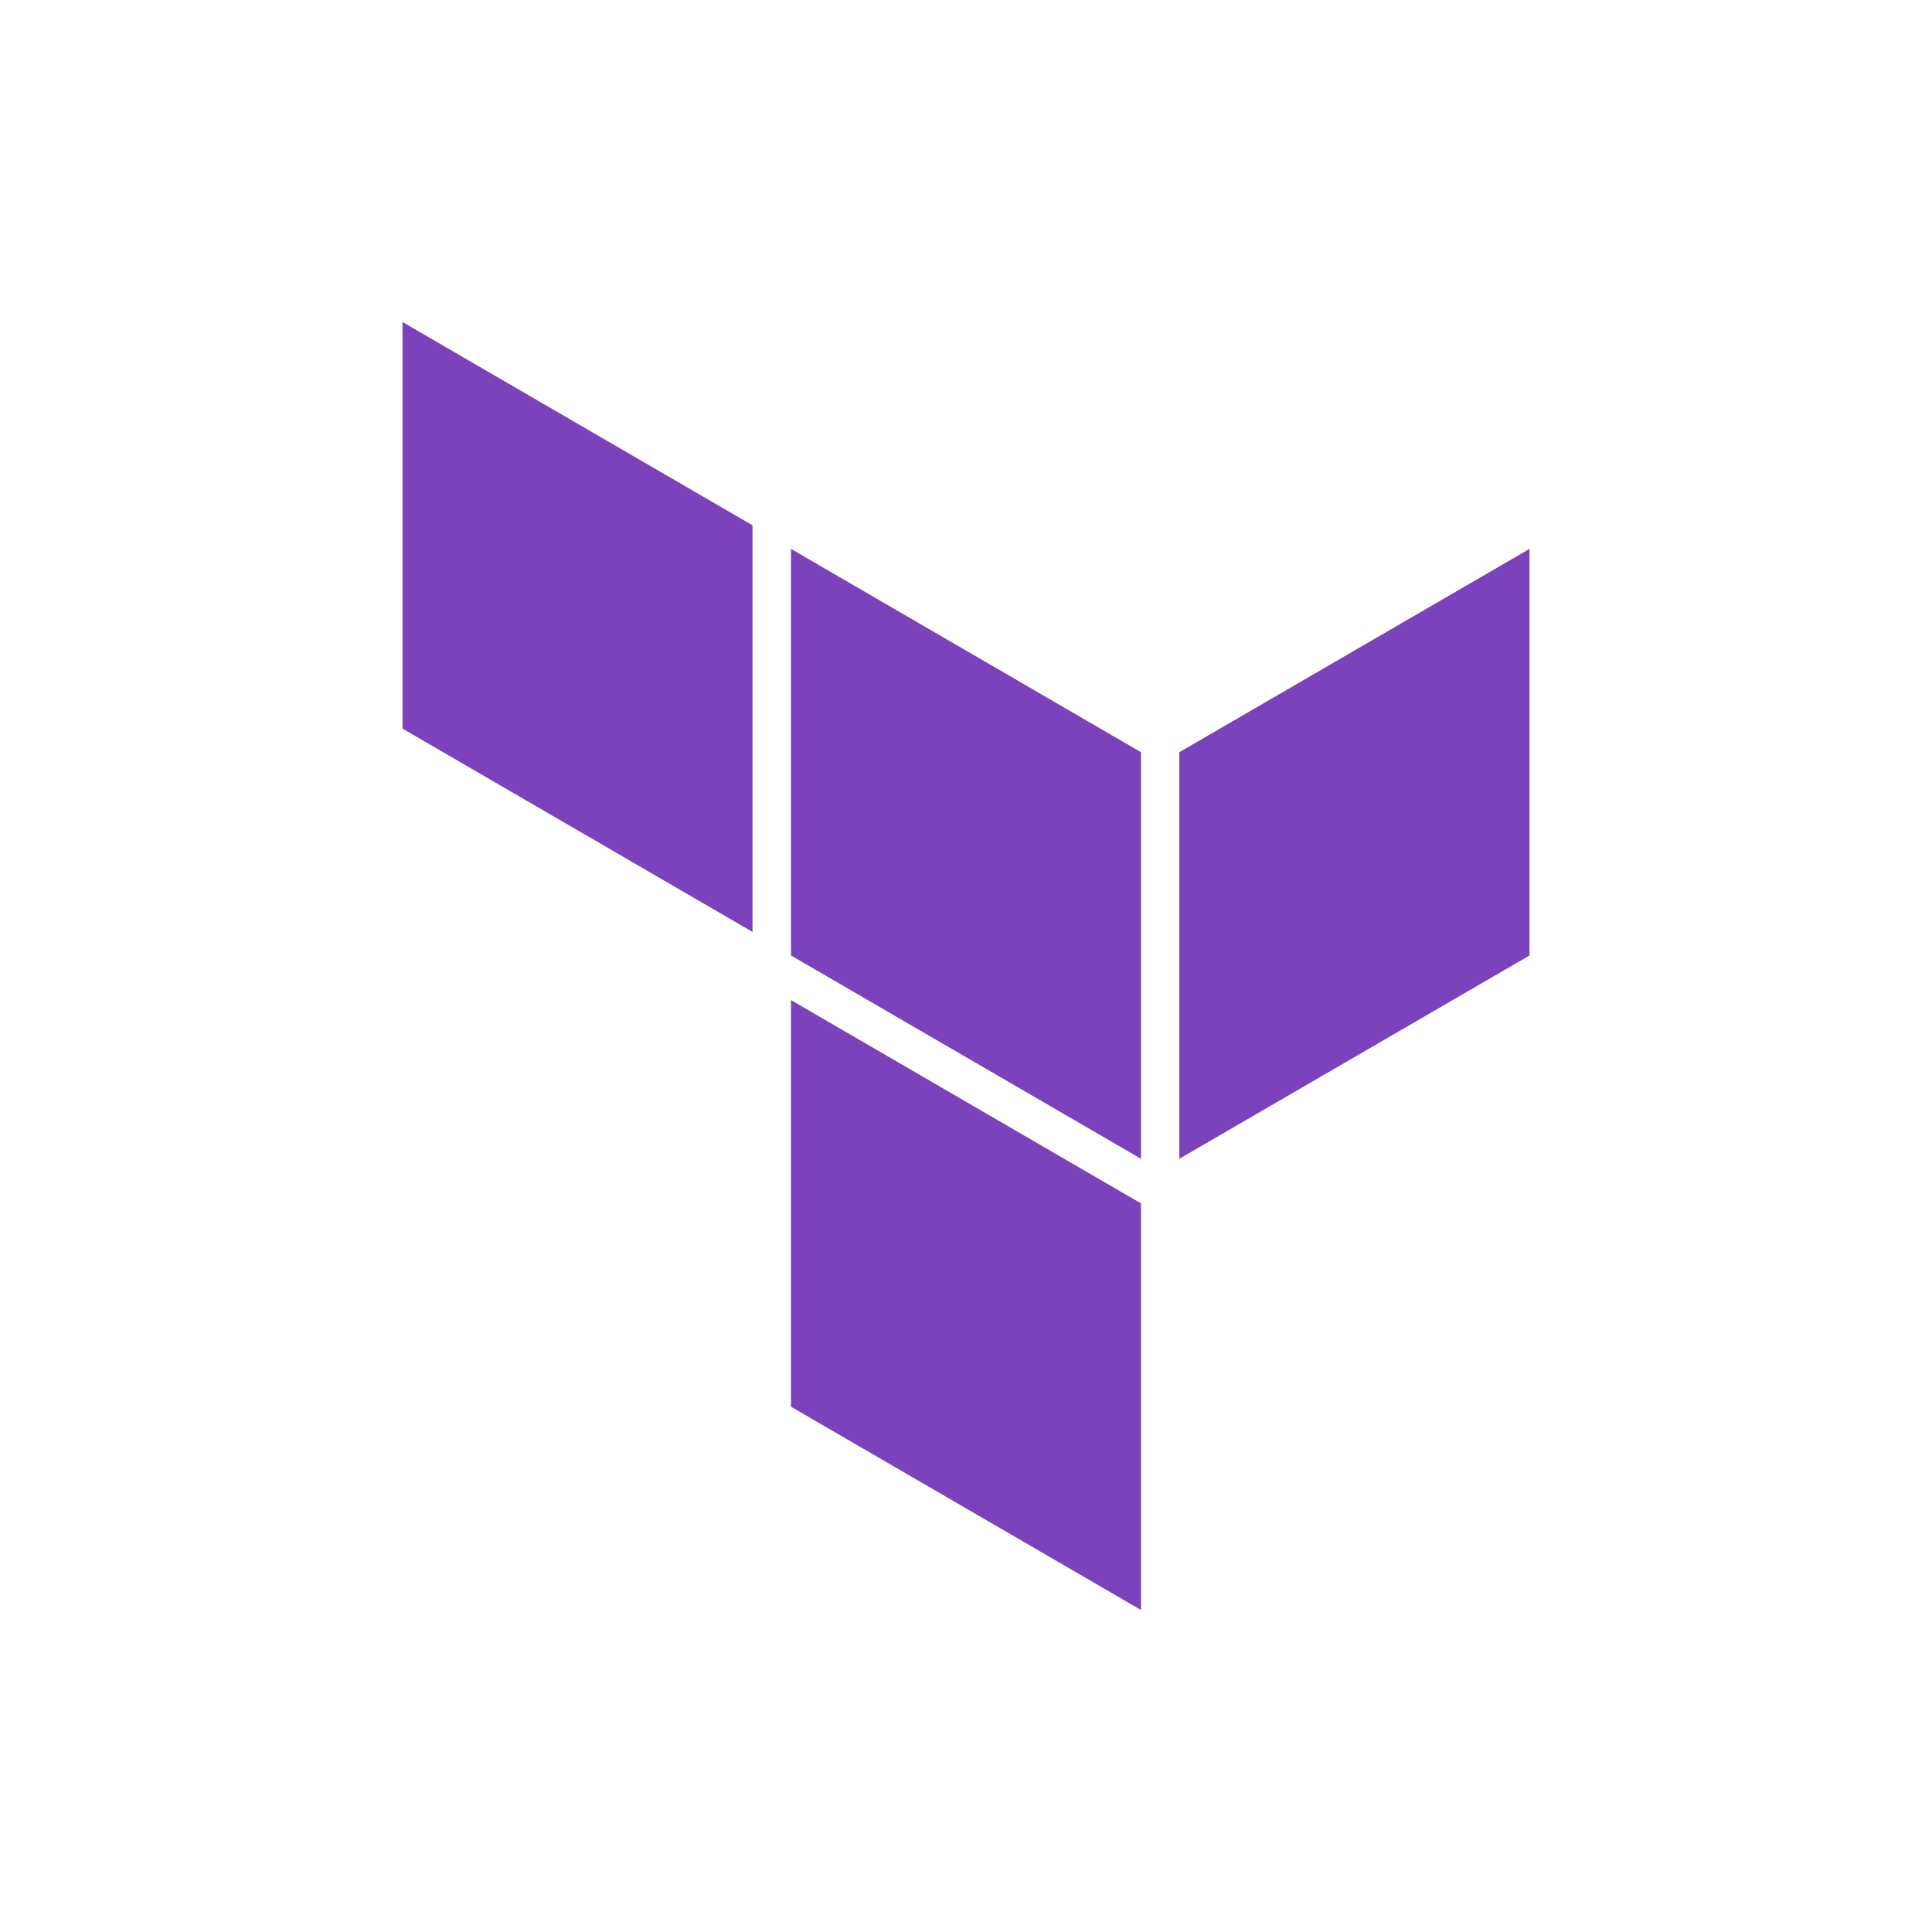 <svg width="48" height="48" viewBox="0 0 48 48" fill="none" xmlns="http://www.w3.org/2000/svg">
<path fill-rule="evenodd" clip-rule="evenodd" d="M10 8V18.102L18.696 23.153V13.051L10 8ZM28.348 18.688L19.652 13.637V23.739L28.348 28.79V18.688ZM38 23.739L29.3 28.79V18.688L38 13.637V23.739ZM28.348 40L19.652 34.949V24.847L28.348 29.898V29.962V40Z" fill="#7B42BC"/>
</svg>
